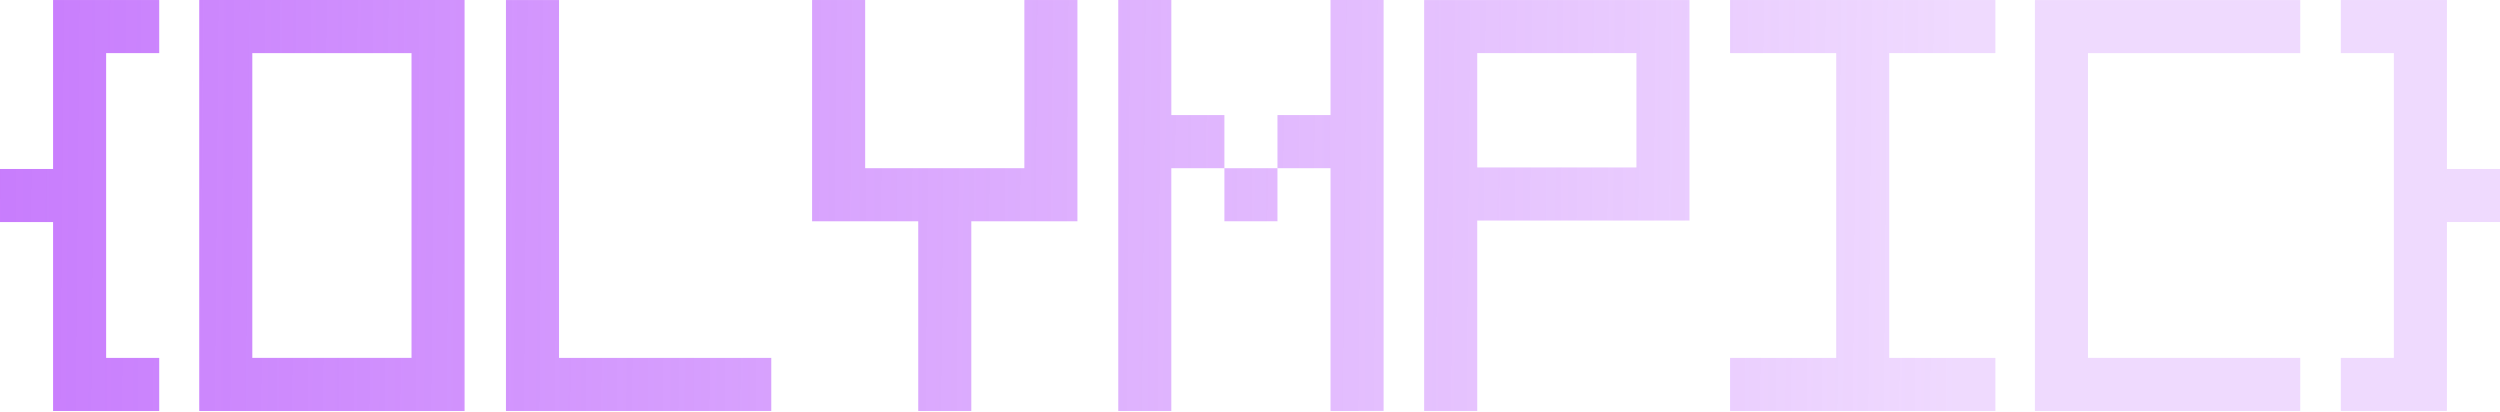 <svg width="1437" height="237" viewBox="0 0 1437 237" fill="none" xmlns="http://www.w3.org/2000/svg"><path d="M30.504.014h61.008V30.53H61.008v175.19h30.504v30.518H30.504V127.645H0V97.128h30.504V.014Z" fill="url(#paint0_linear_4105_49)"/><path d="M236.539 236.224V.014h30.504v236.21h-30.504Zm30.504-205.693H114.537V.014h152.506V30.53Zm-152.52 205.693V.014h30.504v236.21h-30.504Zm152.52 0H114.537v-30.518h152.506v30.518Z" fill="url(#paint1_linear_4105_49)"/><path d="M321.312 205.72h122.016v30.518H290.822V.028h30.504V205.72h-.014Z" fill="url(#paint2_linear_4105_49)"/><path d="M497.295 96.676h91.512V.014h30.504v127.179h-61.008v109.045h-30.504V127.193h-61.008V.013h30.504v96.663Z" fill="url(#paint3_linear_4105_49)"/><path d="M764.79.014h30.504v236.21H764.79V96.676h-30.504V66.158h30.504V.014Zm-91.512 66.144h30.504v30.518h-30.504v139.548h-30.504V.014h30.504v66.144Zm30.504 30.518h30.504v30.517h-30.504V96.676Z" fill="url(#paint4_linear_4105_49)"/><path d="M849.111 126.769v109.469h-30.504V.028h152.506v126.741H849.097h.014Zm0-96.238v65.72h91.512v-65.72h-91.512Z" fill="url(#paint5_linear_4105_49)"/><path d="M994.44 30.531V.014h152.51V30.53h-61.01v175.19h61.01v30.518H994.44V205.72h61.01V30.531h-61.01Z" fill="url(#paint6_linear_4105_49)"/><path d="M1200.17 30.531V205.72h122.02v30.518h-152.51V.028h152.51v30.517h-122.02v-.014Z" fill="url(#paint7_linear_4105_49)"/><path d="M1345.49.014h61.01v97.1h30.5v30.518h-30.5v108.592h-61.01v-30.518h30.5V30.518h-30.5V0v.014Z" fill="url(#paint8_linear_4105_49)"/><defs><linearGradient id="paint0_linear_4105_49" x1="-8.657" y1="117.482" x2="1123.75" y2="127.892" gradientUnits="userSpaceOnUse"><stop stop-color="#B044FC" stop-opacity=".7"/><stop offset="1" stop-color="#B044FC" stop-opacity=".2"/></linearGradient><linearGradient id="paint1_linear_4105_49" x1="-8.643" y1="116.29" x2="1123.77" y2="126.7" gradientUnits="userSpaceOnUse"><stop stop-color="#B044FC" stop-opacity=".7"/><stop offset="1" stop-color="#B044FC" stop-opacity=".2"/></linearGradient><linearGradient id="paint2_linear_4105_49" x1="-8.643" y1="115.236" x2="1123.78" y2="125.632" gradientUnits="userSpaceOnUse"><stop stop-color="#B044FC" stop-opacity=".7"/><stop offset="1" stop-color="#B044FC" stop-opacity=".2"/></linearGradient><linearGradient id="paint3_linear_4105_49" x1="-8.615" y1="112.77" x2="1123.8" y2="123.18" gradientUnits="userSpaceOnUse"><stop stop-color="#B044FC" stop-opacity=".7"/><stop offset="1" stop-color="#B044FC" stop-opacity=".2"/></linearGradient><linearGradient id="paint4_linear_4105_49" x1="-8.602" y1="111.441" x2="1123.81" y2="121.838" gradientUnits="userSpaceOnUse"><stop stop-color="#B044FC" stop-opacity=".7"/><stop offset="1" stop-color="#B044FC" stop-opacity=".2"/></linearGradient><linearGradient id="paint5_linear_4105_49" x1="-8.588" y1="109.825" x2="1123.82" y2="120.221" gradientUnits="userSpaceOnUse"><stop stop-color="#B044FC" stop-opacity=".7"/><stop offset="1" stop-color="#B044FC" stop-opacity=".2"/></linearGradient><linearGradient id="paint6_linear_4105_49" x1="-8.574" y1="108.209" x2="1123.84" y2="118.619" gradientUnits="userSpaceOnUse"><stop stop-color="#B044FC" stop-opacity=".7"/><stop offset="1" stop-color="#B044FC" stop-opacity=".2"/></linearGradient><linearGradient id="paint7_linear_4105_49" x1="-8.562" y1="106.593" x2="1123.85" y2="117.003" gradientUnits="userSpaceOnUse"><stop stop-color="#B044FC" stop-opacity=".7"/><stop offset="1" stop-color="#B044FC" stop-opacity=".2"/></linearGradient><linearGradient id="paint8_linear_4105_49" x1="-8.56" y1="105.401" x2="1123.87" y2="115.811" gradientUnits="userSpaceOnUse"><stop stop-color="#B044FC" stop-opacity=".7"/><stop offset="1" stop-color="#B044FC" stop-opacity=".2"/></linearGradient></defs></svg>